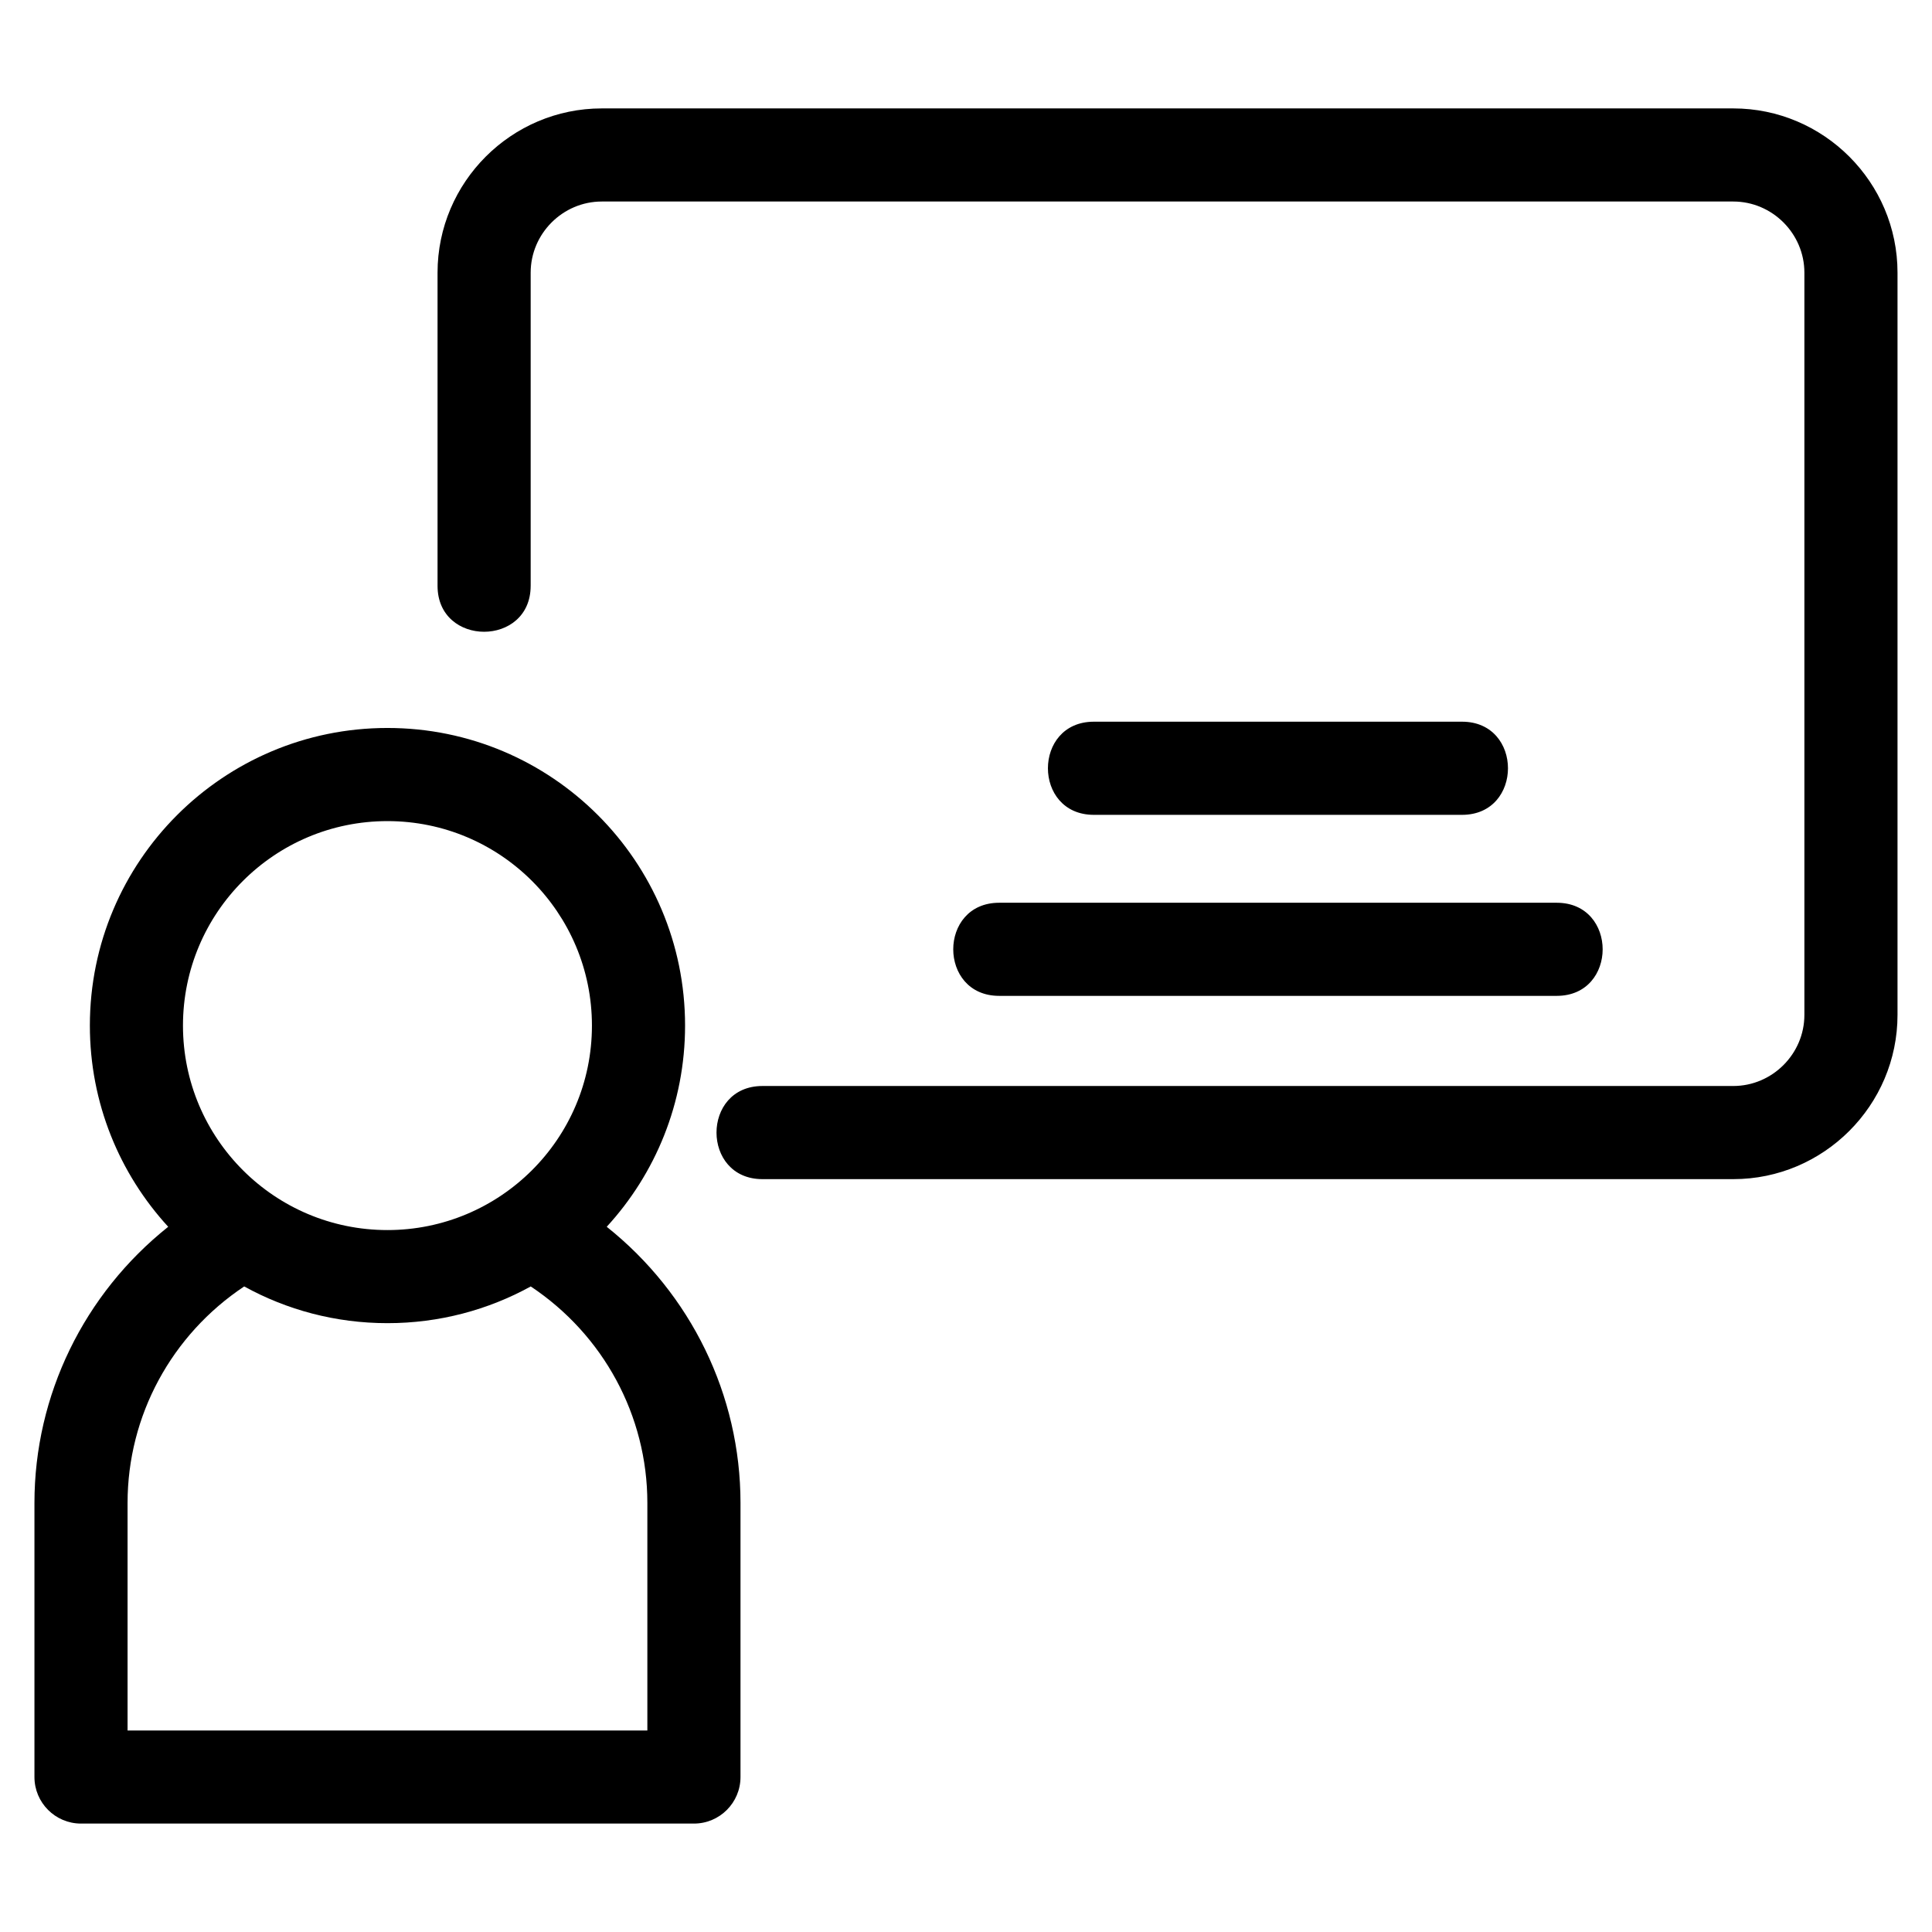 <?xml version="1.0" encoding="UTF-8"?>
<!-- Uploaded to: SVG Repo, www.svgrepo.com, Generator: SVG Repo Mixer Tools -->
<svg fill="#000000" width="800px" height="800px" version="1.1" viewBox="144 144 512 512" xmlns="http://www.w3.org/2000/svg">
 <path d="m284.63 299.25c0 16.234-24.676 16.234-24.676 0v-82.992c0-23.969 19.559-43.527 43.523-43.527h299.86c23.961 0 43.523 19.559 43.523 43.527v196.7c0 23.969-19.559 43.527-43.523 43.527h-257.28c-16.234 0-16.234-24.684 0-24.684h257.28c10.336 0 18.844-8.504 18.844-18.844v-196.7c0-10.344-8.504-18.852-18.844-18.852h-299.86c-10.336 0-18.844 8.508-18.844 18.852v82.992zm20.16 169.86c22.297 17.762 35.449 44.586 35.449 73.18v72.637c0 6.812-5.527 12.34-12.34 12.34h-162.43c-6.812 0-12.34-5.527-12.34-12.34v-72.637c0-28.594 13.152-55.418 35.449-73.18-12.891-14.043-20.762-32.766-20.762-53.328 0-43.551 35.312-78.863 78.867-78.863 43.559 0 78.867 35.312 78.867 78.863 0 20.559-7.871 39.285-20.762 53.328zm-96.078 15.812c-19.23 12.801-30.906 34.215-30.906 57.371v60.305h137.75v-60.305c0-23.152-11.668-44.57-30.902-57.371-11.266 6.199-24.207 9.73-37.969 9.73-13.762 0-26.707-3.523-37.969-9.73zm37.969-123.32c-29.93 0-54.191 24.262-54.191 54.188 0 29.93 24.262 54.191 54.191 54.191 29.723 0 54.188-24.062 54.188-54.191 0-29.926-24.262-54.188-54.188-54.188zm187.2-1.66c-16.227 0-16.227-24.684 0-24.684h97.578c16.227 0 16.227 24.684 0 24.684zm-25.086 47.973c-16.234 0-16.234-24.676 0-24.676h147.75c16.234 0 16.234 24.676 0 24.676z"/>
</svg>